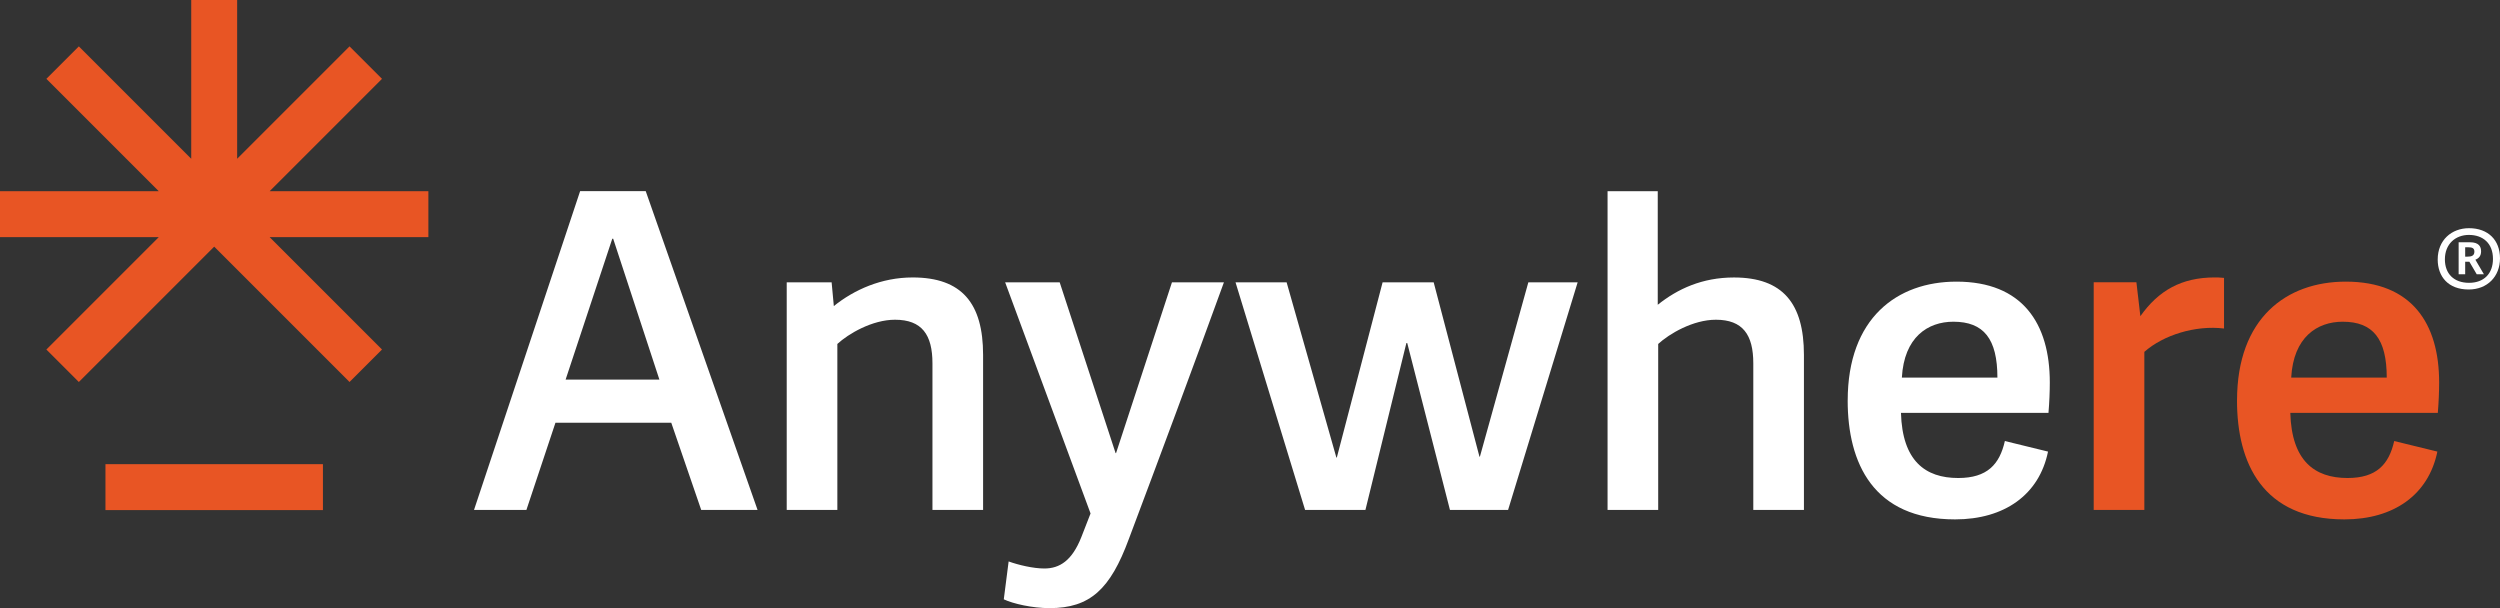 <?xml version="1.0" encoding="UTF-8"?><svg id="a" xmlns="http://www.w3.org/2000/svg" viewBox="0 0 1112.79 270.69"><rect x="0" y="0" width="1112.79" height="270.69" fill="#333333" stroke="none"/><defs><style>.b{fill:#fff;}.b,.c{stroke-width:0px;}.c{fill:#e85524;}</style></defs><polygon class="c" points="190.68 85.12 120.01 85.12 170.03 35.09 155.58 20.64 105.56 70.67 105.56 0 85.12 0 85.12 70.67 35.09 20.64 20.64 35.09 70.67 85.12 0 85.12 0 105.55 70.67 105.55 20.64 155.58 35.09 170.03 95.34 109.79 155.58 170.03 170.03 155.58 120.01 105.55 190.68 105.55 190.68 85.12"/><rect class="c" x="46.94" y="206.61" width="96.8" height="20.44"/><path class="b" d="M337.21,226.98h-25.09l-13.33-38.81h-51.55l-12.93,38.81h-23.32l47.23-141.9h29.2l49.78,141.9ZM272.54,106.25l-20.78,62.72h41.75l-20.58-62.72h-.39Z"/><path class="b" d="M415.05,226.98v-65.26c0-12.74-4.7-19.4-16.66-19.4-10.19,0-20.77,6.27-25.67,10.78v73.89h-22.54v-101.33h19.99l.98,10.58c9.01-7.25,21.17-12.74,35.08-12.74,21.95,0,31.36,11.56,31.36,34.49v68.99h-22.54Z"/><path class="b" d="M471.68,125.66l24.89,76.04h.2l24.89-76.04h23.13c-13.52,37.24-29.2,79.37-42.33,114.26-8.23,22.34-17.25,30.77-35.28,30.77-7.64,0-16.27-1.96-20.38-3.92l2.16-16.86c4.31,1.57,10.98,3.14,15.88,3.14,6.86,0,12.35-3.53,16.46-13.92l4.12-10.58-38.02-102.89h24.3Z"/><path class="b" d="M549.96,125.66h22.73l22.15,78h.2l20.38-78h22.73l20.38,77.61h.2l21.56-77.61h21.95l-30.97,101.33h-25.87l-19.01-74.28h-.39l-18.23,74.28h-26.85l-30.97-101.33Z"/><path class="b" d="M780.42,226.98v-65.26c0-12.74-4.7-19.4-16.66-19.4-10.19,0-20.77,6.27-25.67,10.78v73.89h-22.54V85.1h22.34v50.56c8.82-7.06,19.79-12.15,33.91-12.15,21.75,0,31.16,11.56,31.16,34.49v68.99h-22.54Z"/><path class="b" d="M822.44,178.28c0-36.65,21.95-52.92,48.41-52.92,29.4,0,41.55,18.62,41.55,44.88,0,4.12-.2,8.82-.59,13.52h-65.66c.59,21.36,10.78,29.01,25.48,29.01,12.93,0,18.42-6.08,20.77-16.46l19.21,4.7c-3.92,19.21-19.4,30.18-41.36,30.18-36.45,0-47.82-25.09-47.82-52.92ZM869.48,143.2c-11.37,0-21.95,6.86-22.93,24.89h42.53c0-17.25-6.07-24.89-19.6-24.89Z"/><path class="c" d="M954.48,156.62v70.36h-22.54v-101.33h19.01l1.76,15.09c8.04-11.37,18.23-17.25,33.12-17.25,1.18,0,1.96,0,4.12.2v22.54c-12.74-1.57-27.05,2.94-35.47,10.39Z"/><path class="c" d="M995.74,178.28c0-36.65,21.95-52.92,48.41-52.92,29.4,0,41.55,18.62,41.55,44.88,0,4.12-.2,8.82-.59,13.52h-65.66c.59,21.36,10.78,29.01,25.48,29.01,12.93,0,18.42-6.08,20.77-16.46l19.21,4.7c-3.92,19.21-19.4,30.18-41.36,30.18-36.45,0-47.82-25.09-47.82-52.92ZM1042.78,143.2c-11.37,0-21.95,6.86-22.93,24.89h42.53c0-17.25-6.08-24.89-19.6-24.89Z"/><path class="b" d="M1098.85,128.86c-9.1,0-13.79-5.74-13.79-13.35,0-8.65,6.19-13.94,13.94-13.94,8.5,0,13.79,5.29,13.79,13.42s-5.67,13.87-13.94,13.87ZM1099,104.56c-6.04,0-10.74,4.03-10.74,10.89,0,6.49,4.1,10.44,10.74,10.44s10.66-4.1,10.66-10.66c0-7.01-4.55-10.66-10.66-10.66ZM1102.43,122.08l-3.28-5.59h-1.86v5.59h-2.91v-14.24h5.07c3.95,0,4.92,1.94,4.92,4.03s-1.04,3.13-2.54,3.73l3.8,6.49h-3.21ZM1101.39,112.01c0-1.57-1.04-1.94-2.61-1.94h-1.49v4.17h.97c1.79,0,3.13-.37,3.13-2.24Z"/></svg>